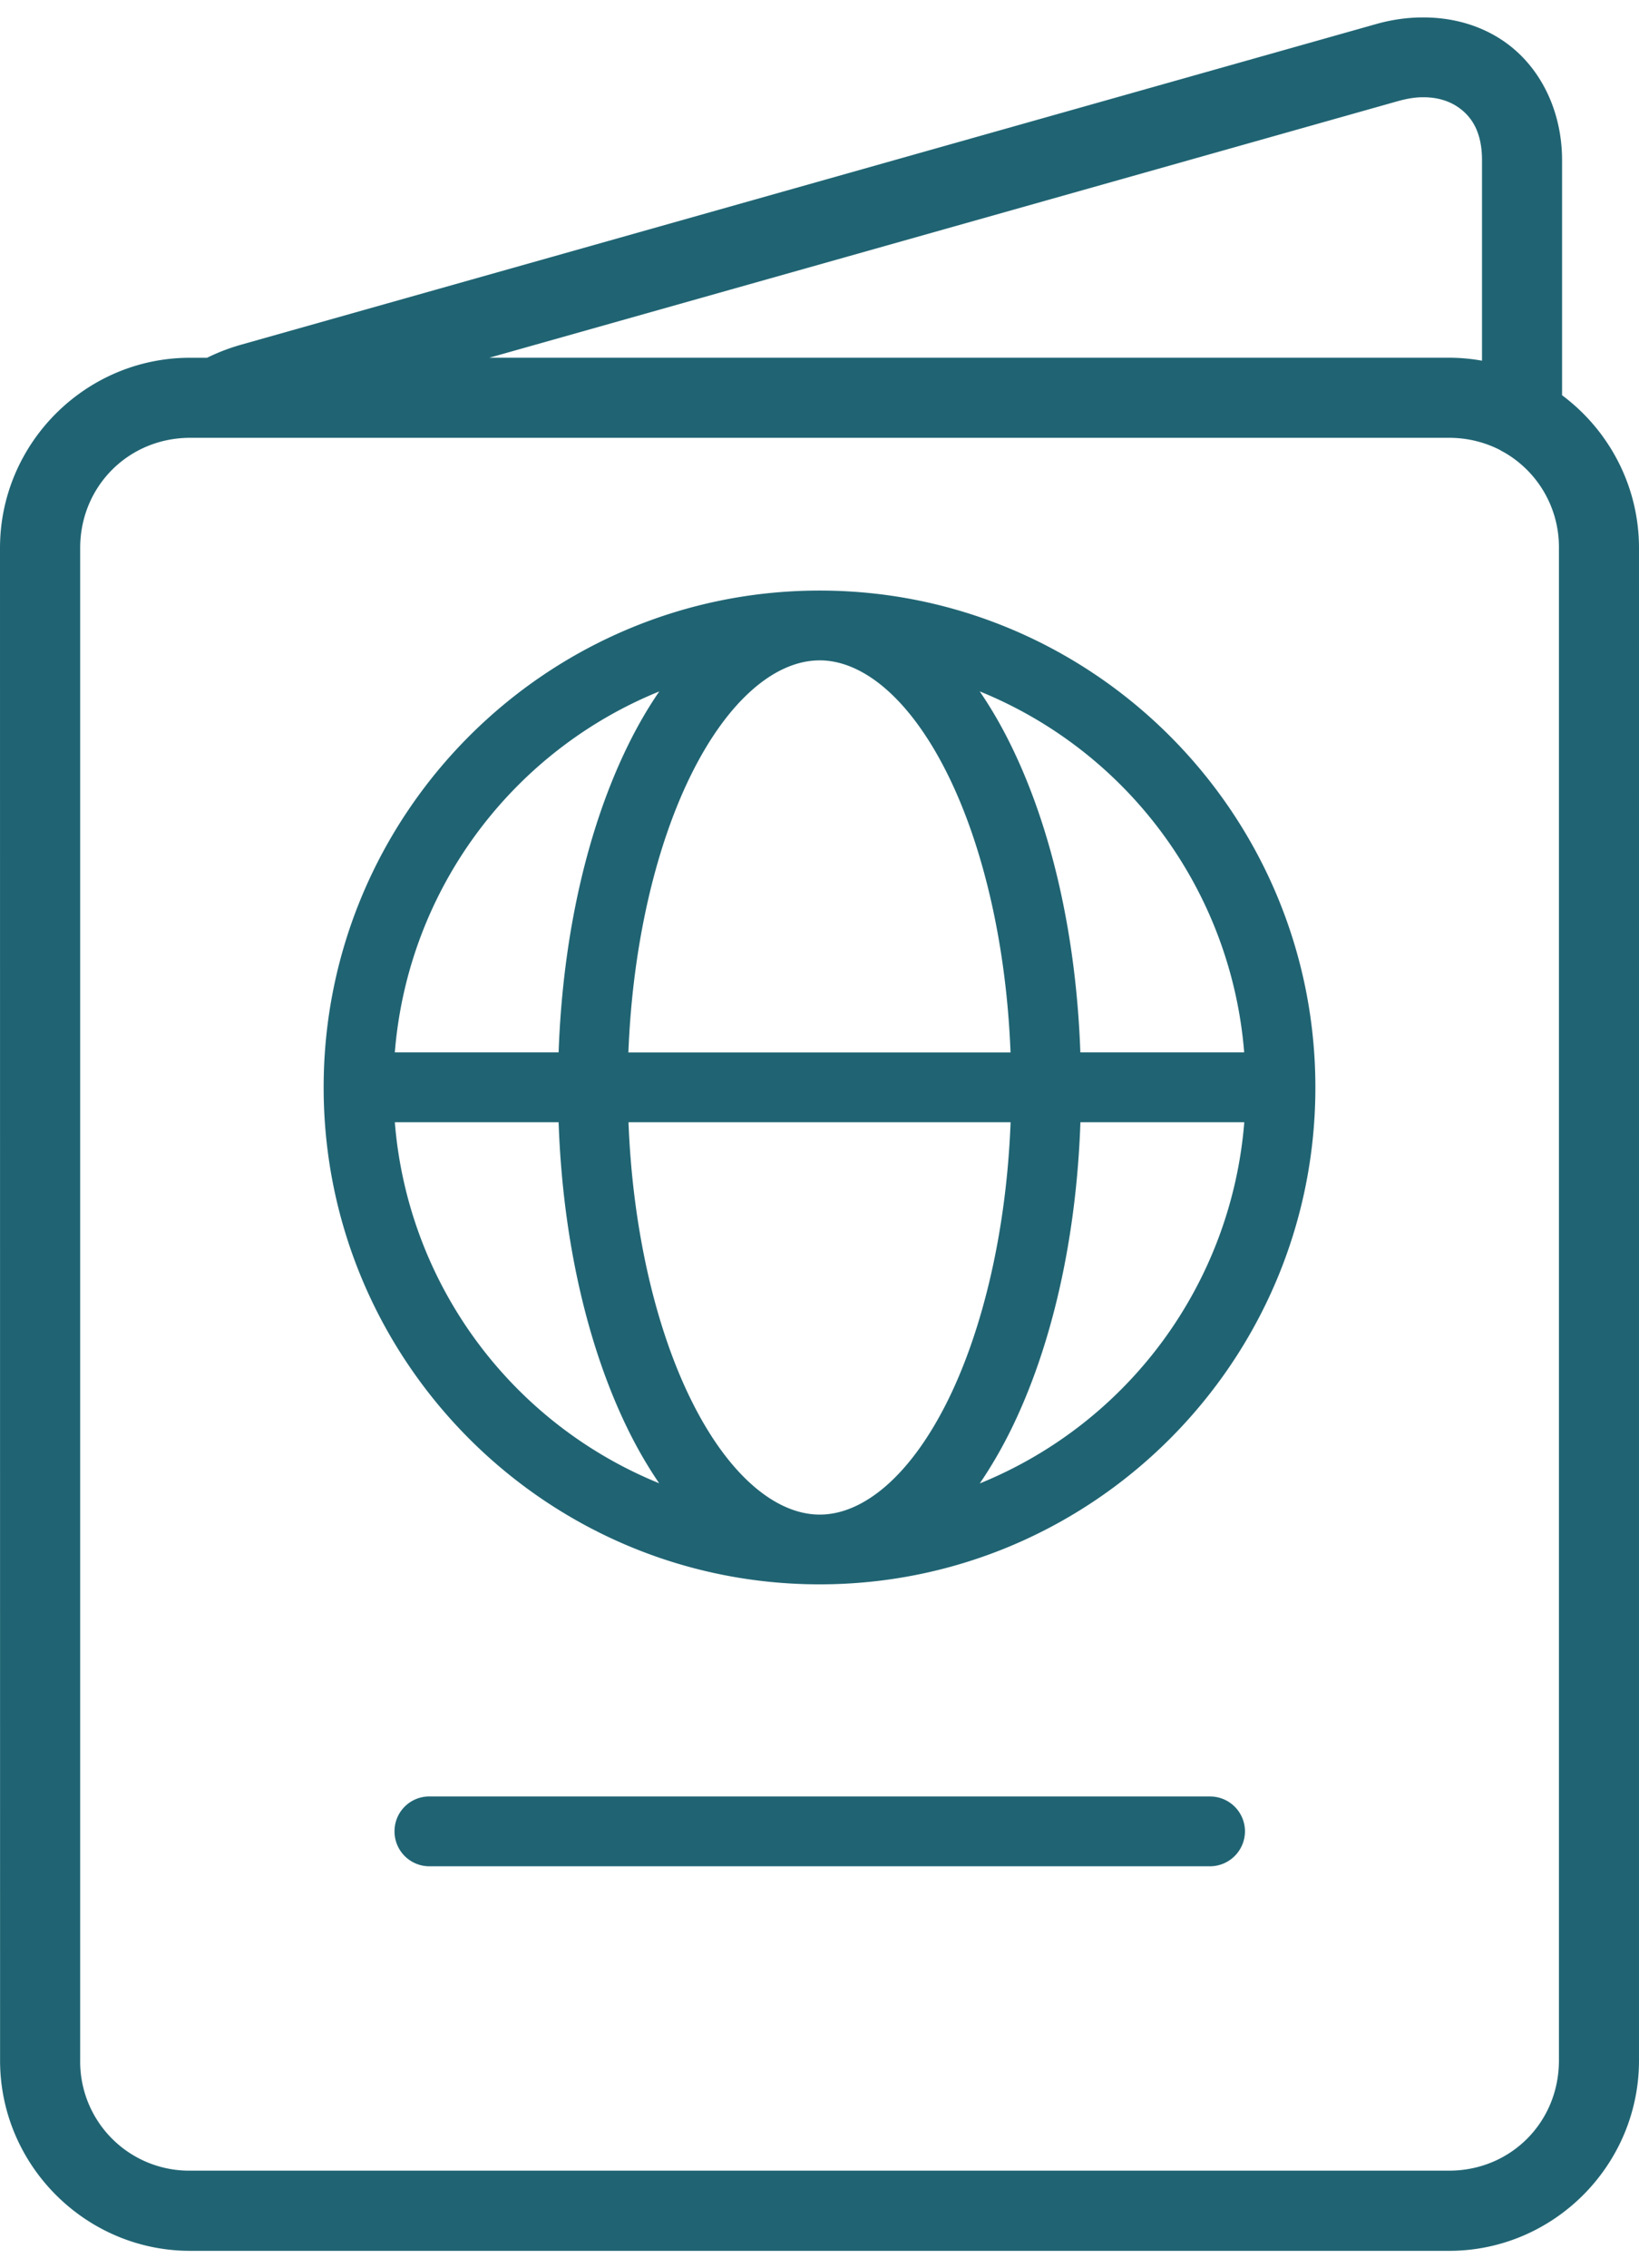 <svg width="47" height="65" viewBox="0 0 47 65" xmlns="http://www.w3.org/2000/svg">
    <path d="M40.717.5c-.412.008-.834.07-1.257.19L6.923 9.875c-.343.097-.67.222-.985.377h-.487C2.453 10.251 0 12.704 0 15.706l.002 43.339c0 3.002 2.454 5.455 5.452 5.455h36.1c2.998 0 5.446-2.453 5.446-5.455V15.706c0-1.79-.87-3.385-2.206-4.38V4.591c0-1.385-.595-2.635-1.609-3.365-.697-.502-1.559-.745-2.468-.725zm.047 2.288c.458-.012.815.113 1.08.305.387.28.654.728.654 1.498v5.745a5.35 5.35 0 0 0-.944-.085H14.033L40.08 2.9c.25-.07.475-.108.682-.113h.002zm-35.31 9.758H41.556c.535 0 1.035.13 1.47.355h-.003c.04.025.082.047.125.07a3.13 3.13 0 0 1 1.556 2.735v43.339c0 1.77-1.384 3.157-3.15 3.157h-36.1a3.125 3.125 0 0 1-3.155-3.157V15.706c0-1.77 1.389-3.16 3.155-3.16zm18.05 4.377c-7.842 0-14.223 6.386-14.223 14.238 0 7.853 6.381 14.24 14.223 14.24 7.842 0 14.216-6.387 14.216-14.24 0-7.853-6.374-14.238-14.216-14.238zm0 2c1.244 0 2.608 1.1 3.695 3.316.982 2.002 1.659 4.797 1.779 7.92H18.02c.12-3.12.797-5.918 1.779-7.92 1.087-2.215 2.458-3.315 3.702-3.315h.003zm4.592.89a12.219 12.219 0 0 1 7.582 10.343H30.98c-.12-3.39-.837-6.452-1.989-8.797-.27-.553-.57-1.07-.896-1.546zm-9.194.006c-.325.472-.624.99-.894 1.54-1.152 2.347-1.869 5.407-1.989 8.797h-4.697c.38-4.702 3.4-8.643 7.578-10.34l.002.003zm-7.58 12.34h4.697c.117 3.392.837 6.457 1.989 8.805.27.55.57 1.065.894 1.54a12.224 12.224 0 0 1-7.58-10.345zm6.7 0H28.98c-.12 3.122-.797 5.922-1.778 7.928-1.087 2.215-2.451 3.315-3.695 3.315-1.244 0-2.616-1.1-3.703-3.315-.984-2.003-1.661-4.803-1.781-7.926v-.002zm12.96 0h4.699a12.224 12.224 0 0 1-7.585 10.35c.325-.475.625-.993.897-1.543 1.154-2.347 1.871-5.412 1.989-8.805v-.002zM12.31 51.479a.996.996 0 0 0-.997.995.999.999 0 0 0 .997 1.006h22.384a1.005 1.005 0 0 0 1.007-1.005 1.001 1.001 0 0 0-1.007-.995H12.31z" fill="#206473" fill-rule="evenodd"/>
</svg>
